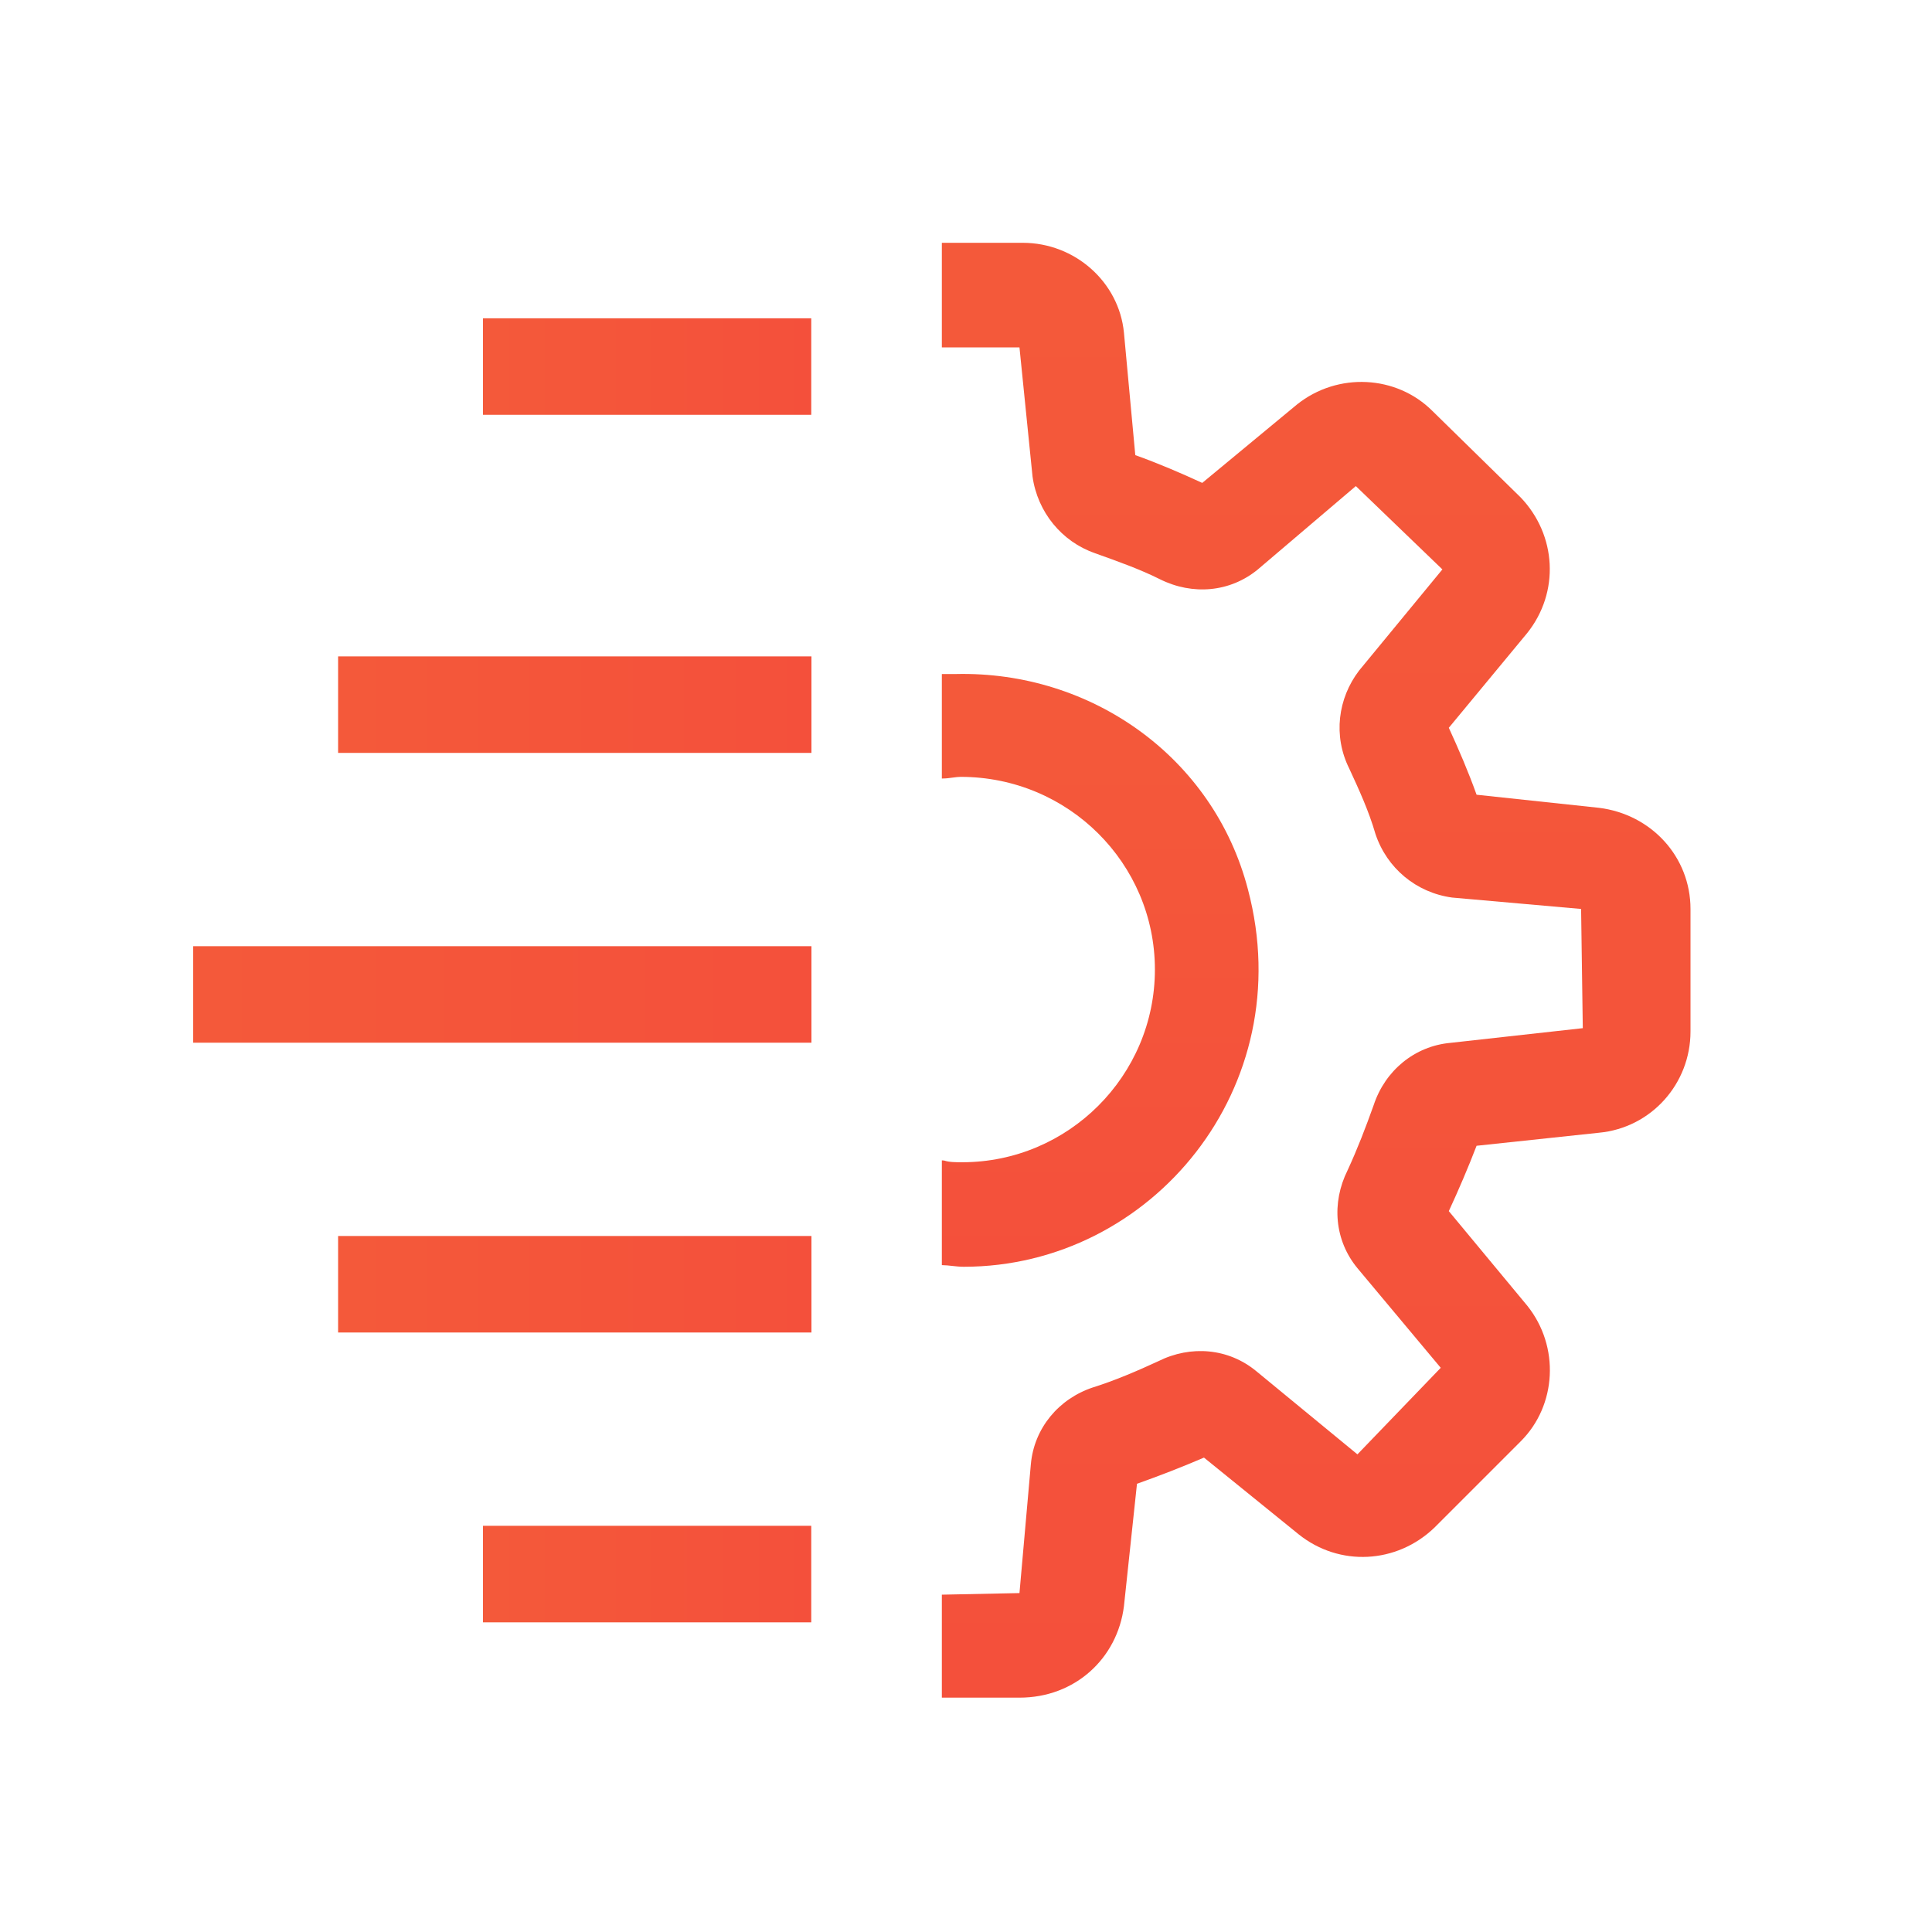 <svg width="40" height="40" viewBox="0 0 40 40" fill="none" xmlns="http://www.w3.org/2000/svg">
<g clip-path="url(#clip0_6215_1765)">
<g clip-path="url(#clip1_6215_1765)">
<mask id="mask0_6215_1765" style="mask-type:luminance" maskUnits="userSpaceOnUse" x="-5" y="-5" width="41" height="42">
<path d="M33.811 -3.992H-4V36.008H33.811V-3.992Z" fill="white" stroke="white" stroke-width="1.644" stroke-linejoin="round"/>
<path d="M17.692 5.66H7.741V9.441H17.692V5.66Z" fill="url(#paint0_linear_6215_1765)" stroke="white" stroke-width="1.644" stroke-linejoin="round"/>
<path d="M25.851 22.973H15.9V26.754H25.851V22.973Z" fill="url(#paint1_linear_6215_1765)" stroke="white" stroke-width="1.644" stroke-linejoin="round"/>
<path d="M11.005 18.992H4.04V21.778H11.005V18.992Z" fill="url(#paint2_linear_6215_1765)" stroke="white" stroke-width="0.052" stroke-linejoin="round"/>
<path d="M34.886 14.416H24.537V18.197H34.886V14.416Z" fill="url(#paint3_linear_6215_1765)" stroke="white" stroke-width="1.644" stroke-linejoin="round"/>
</mask>
<g mask="url(#mask0_6215_1765)">
<path fill-rule="evenodd" clip-rule="evenodd" d="M16.796 8.588H10V6.59H16.796V8.588Z" fill="url(#paint4_linear_6215_1765)"/>
</g>
<mask id="mask1_6215_1765" style="mask-type:luminance" maskUnits="userSpaceOnUse" x="-5" y="2" width="41" height="42">
<path d="M33.811 3.008H-4V43.008H33.811V3.008Z" fill="white" stroke="white" stroke-width="1.644" stroke-linejoin="round"/>
<path d="M17.692 12.66H7.741V16.441H17.692V12.66Z" fill="url(#paint5_linear_6215_1765)" stroke="white" stroke-width="1.644" stroke-linejoin="round"/>
<path d="M25.851 29.973H15.9V33.754H25.851V29.973Z" fill="url(#paint6_linear_6215_1765)" stroke="white" stroke-width="1.644" stroke-linejoin="round"/>
<path d="M11.005 25.992H4.04V28.778H11.005V25.992Z" fill="url(#paint7_linear_6215_1765)" stroke="white" stroke-width="0.052" stroke-linejoin="round"/>
<path d="M34.886 21.416H24.537V25.197H34.886V21.416Z" fill="url(#paint8_linear_6215_1765)" stroke="white" stroke-width="1.644" stroke-linejoin="round"/>
</mask>
<g mask="url(#mask1_6215_1765)">
<path fill-rule="evenodd" clip-rule="evenodd" d="M16.8 15.588H7V13.59H16.8V15.588Z" fill="url(#paint9_linear_6215_1765)"/>
</g>
<mask id="mask2_6215_1765" style="mask-type:luminance" maskUnits="userSpaceOnUse" x="-5" y="8" width="41" height="42">
<path d="M33.811 9.008H-4V49.008H33.811V9.008Z" fill="white" stroke="white" stroke-width="1.644" stroke-linejoin="round"/>
<path d="M17.692 18.66H7.741V22.441H17.692V18.66Z" fill="url(#paint10_linear_6215_1765)" stroke="white" stroke-width="1.644" stroke-linejoin="round"/>
<path d="M25.851 35.973H15.9V39.754H25.851V35.973Z" fill="url(#paint11_linear_6215_1765)" stroke="white" stroke-width="1.644" stroke-linejoin="round"/>
<path d="M11.005 31.992H4.04V34.778H11.005V31.992Z" fill="url(#paint12_linear_6215_1765)" stroke="white" stroke-width="0.052" stroke-linejoin="round"/>
<path d="M34.886 27.416H24.537V31.197H34.886V27.416Z" fill="url(#paint13_linear_6215_1765)" stroke="white" stroke-width="1.644" stroke-linejoin="round"/>
</mask>
<g mask="url(#mask2_6215_1765)">
<path fill-rule="evenodd" clip-rule="evenodd" d="M16.8 21.588H4V19.59H16.8V21.588Z" fill="url(#paint14_linear_6215_1765)"/>
</g>
<mask id="mask3_6215_1765" style="mask-type:luminance" maskUnits="userSpaceOnUse" x="-5" y="14" width="41" height="42">
<path d="M33.811 15.008H-4V55.008H33.811V15.008Z" fill="white" stroke="white" stroke-width="1.644" stroke-linejoin="round"/>
<path d="M17.692 24.66H7.741V28.441H17.692V24.66Z" fill="url(#paint15_linear_6215_1765)" stroke="white" stroke-width="1.644" stroke-linejoin="round"/>
<path d="M11.005 37.992H4.04V40.778H11.005V37.992Z" fill="url(#paint16_linear_6215_1765)" stroke="white" stroke-width="0.052" stroke-linejoin="round"/>
<path d="M34.886 33.416H24.537V37.197H34.886V33.416Z" fill="url(#paint17_linear_6215_1765)" stroke="white" stroke-width="1.644" stroke-linejoin="round"/>
</mask>
<g mask="url(#mask3_6215_1765)">
<path fill-rule="evenodd" clip-rule="evenodd" d="M16.8 27.588H7V25.59H16.8V27.588Z" fill="url(#paint18_linear_6215_1765)"/>
</g>
<mask id="mask4_6215_1765" style="mask-type:luminance" maskUnits="userSpaceOnUse" x="-5" y="20" width="41" height="42">
<path d="M33.811 21.008H-4V61.008H33.811V21.008Z" fill="white" stroke="white" stroke-width="1.644" stroke-linejoin="round"/>
<path d="M17.692 30.66H7.741V34.441H17.692V30.66Z" fill="url(#paint19_linear_6215_1765)" stroke="white" stroke-width="1.644" stroke-linejoin="round"/>
<path d="M34.886 39.416H24.537V43.197H34.886V39.416Z" fill="url(#paint20_linear_6215_1765)" stroke="white" stroke-width="1.644" stroke-linejoin="round"/>
</mask>
<g mask="url(#mask4_6215_1765)">
<path fill-rule="evenodd" clip-rule="evenodd" d="M16.796 33.589H10V31.59H16.796V33.589Z" fill="url(#paint21_linear_6215_1765)"/>
</g>
</g>
<mask id="mask5_6215_1765" style="mask-type:luminance" maskUnits="userSpaceOnUse" x="2" y="-8" width="40" height="53">
<path d="M3.075 44.008L40.886 44.008L40.886 4.008L3.075 4.008L3.075 44.008Z" fill="white" stroke="white" stroke-width="1.644" stroke-linejoin="round"/>
<path d="M18 39L34 39L34 -7L18 -7L18 39Z" fill="url(#paint22_linear_6215_1765)" stroke="white" stroke-width="1.644" stroke-linejoin="round"/>
</mask>
<g mask="url(#mask5_6215_1765)">
<path fill-rule="evenodd" clip-rule="evenodd" d="M23.54 30.72L23.27 33.255C23.134 34.337 22.255 35.149 21.107 35.148L19.5 35.148L19.5 33.016L21.107 32.983L21.343 30.313C21.41 29.57 21.917 28.961 22.628 28.725C23.067 28.588 23.54 28.387 23.98 28.183C24.656 27.845 25.434 27.914 26.008 28.387L28.104 30.111L29.829 28.319L28.104 26.256C27.63 25.682 27.563 24.904 27.901 24.228C28.104 23.788 28.273 23.349 28.442 22.876C28.678 22.165 29.287 21.658 30.031 21.591L32.77 21.287L32.735 18.819L30.065 18.583C29.322 18.482 28.713 17.975 28.477 17.265C28.34 16.792 28.138 16.352 27.935 15.913C27.597 15.236 27.699 14.459 28.138 13.884L29.863 11.789L28.071 10.064L26.043 11.789C25.468 12.263 24.691 12.33 24.014 11.992C23.612 11.79 23.143 11.622 22.674 11.455L22.662 11.45C21.986 11.214 21.479 10.605 21.377 9.862L21.107 7.192L19.5 7.192L19.5 5.027L21.174 5.027C22.255 5.027 23.168 5.838 23.27 6.887L23.505 9.423C23.979 9.592 24.451 9.795 24.891 9.998L26.852 8.375C27.697 7.699 28.915 7.766 29.658 8.51L31.485 10.3C32.228 11.078 32.295 12.261 31.619 13.107L29.996 15.068C30.198 15.507 30.402 15.981 30.571 16.454L33.106 16.725C34.189 16.859 35 17.739 35 18.82L35 21.356C35 22.437 34.188 23.35 33.106 23.452L30.571 23.722C30.402 24.162 30.2 24.635 29.996 25.075L31.621 27.034C32.297 27.879 32.23 29.097 31.486 29.84L29.694 31.632C28.916 32.376 27.733 32.443 26.888 31.767L24.927 30.178C24.453 30.382 24.013 30.551 23.54 30.72Z" fill="url(#paint23_linear_6215_1765)"/>
<path fill-rule="evenodd" clip-rule="evenodd" d="M19.787 13.955C22.592 13.888 25.127 15.678 25.838 18.417C26.92 22.507 23.844 26.226 19.955 26.227C19.87 26.227 19.794 26.218 19.718 26.21C19.648 26.202 19.577 26.194 19.5 26.193L19.5 24.024C19.516 24.025 19.533 24.026 19.549 24.028C19.651 24.063 19.787 24.063 19.922 24.063C22.119 24.063 23.911 22.271 23.911 20.073C23.911 17.876 22.119 16.084 19.889 16.084C19.842 16.084 19.787 16.091 19.728 16.099C19.661 16.108 19.588 16.118 19.517 16.118C19.511 16.118 19.505 16.118 19.5 16.118L19.5 13.955L19.787 13.955Z" fill="url(#paint24_linear_6215_1765)"/>
</g>
</g>
<defs>
<linearGradient id="paint0_linear_6215_1765" x1="7.741" y1="5.66" x2="17.692" y2="5.66" gradientUnits="userSpaceOnUse">
<stop offset="0.6" stop-color="white"/>
<stop offset="1"/>
</linearGradient>
<linearGradient id="paint1_linear_6215_1765" x1="15.9" y1="22.973" x2="25.851" y2="22.973" gradientUnits="userSpaceOnUse">
<stop offset="0.6" stop-color="white"/>
<stop offset="1"/>
</linearGradient>
<linearGradient id="paint2_linear_6215_1765" x1="4.04" y1="18.992" x2="11.005" y2="18.992" gradientUnits="userSpaceOnUse">
<stop offset="0.6" stop-color="white"/>
<stop offset="1"/>
</linearGradient>
<linearGradient id="paint3_linear_6215_1765" x1="24.537" y1="14.416" x2="34.886" y2="14.416" gradientUnits="userSpaceOnUse">
<stop offset="0.6" stop-color="white"/>
<stop offset="1"/>
</linearGradient>
<linearGradient id="paint4_linear_6215_1765" x1="30.127" y1="7.64" x2="2.768" y2="7.64" gradientUnits="userSpaceOnUse">
<stop stop-color="#F43E3E"/>
<stop offset="1" stop-color="#F46338"/>
</linearGradient>
<linearGradient id="paint5_linear_6215_1765" x1="7.741" y1="12.66" x2="17.692" y2="12.66" gradientUnits="userSpaceOnUse">
<stop offset="0.6" stop-color="white"/>
<stop offset="1"/>
</linearGradient>
<linearGradient id="paint6_linear_6215_1765" x1="15.9" y1="29.973" x2="25.851" y2="29.973" gradientUnits="userSpaceOnUse">
<stop offset="0.6" stop-color="white"/>
<stop offset="1"/>
</linearGradient>
<linearGradient id="paint7_linear_6215_1765" x1="4.04" y1="25.992" x2="11.005" y2="25.992" gradientUnits="userSpaceOnUse">
<stop offset="0.6" stop-color="white"/>
<stop offset="1"/>
</linearGradient>
<linearGradient id="paint8_linear_6215_1765" x1="24.537" y1="21.416" x2="34.886" y2="21.416" gradientUnits="userSpaceOnUse">
<stop offset="0.6" stop-color="white"/>
<stop offset="1"/>
</linearGradient>
<linearGradient id="paint9_linear_6215_1765" x1="36.023" y1="14.64" x2="-3.428" y2="14.64" gradientUnits="userSpaceOnUse">
<stop stop-color="#F43E3E"/>
<stop offset="1" stop-color="#F46338"/>
</linearGradient>
<linearGradient id="paint10_linear_6215_1765" x1="7.741" y1="18.66" x2="17.692" y2="18.66" gradientUnits="userSpaceOnUse">
<stop offset="0.6" stop-color="white"/>
<stop offset="1"/>
</linearGradient>
<linearGradient id="paint11_linear_6215_1765" x1="15.9" y1="35.973" x2="25.851" y2="35.973" gradientUnits="userSpaceOnUse">
<stop offset="0.6" stop-color="white"/>
<stop offset="1"/>
</linearGradient>
<linearGradient id="paint12_linear_6215_1765" x1="4.04" y1="31.992" x2="11.005" y2="31.992" gradientUnits="userSpaceOnUse">
<stop offset="0.6" stop-color="white"/>
<stop offset="1"/>
</linearGradient>
<linearGradient id="paint13_linear_6215_1765" x1="24.537" y1="27.416" x2="34.886" y2="27.416" gradientUnits="userSpaceOnUse">
<stop offset="0.6" stop-color="white"/>
<stop offset="1"/>
</linearGradient>
<linearGradient id="paint14_linear_6215_1765" x1="41.908" y1="20.64" x2="-9.621" y2="20.64" gradientUnits="userSpaceOnUse">
<stop stop-color="#F43E3E"/>
<stop offset="1" stop-color="#F46338"/>
</linearGradient>
<linearGradient id="paint15_linear_6215_1765" x1="7.741" y1="24.66" x2="17.692" y2="24.66" gradientUnits="userSpaceOnUse">
<stop offset="0.6" stop-color="white"/>
<stop offset="1"/>
</linearGradient>
<linearGradient id="paint16_linear_6215_1765" x1="4.04" y1="37.992" x2="11.005" y2="37.992" gradientUnits="userSpaceOnUse">
<stop offset="0.6" stop-color="white"/>
<stop offset="1"/>
</linearGradient>
<linearGradient id="paint17_linear_6215_1765" x1="24.537" y1="33.416" x2="34.886" y2="33.416" gradientUnits="userSpaceOnUse">
<stop offset="0.6" stop-color="white"/>
<stop offset="1"/>
</linearGradient>
<linearGradient id="paint18_linear_6215_1765" x1="36.023" y1="26.64" x2="-3.428" y2="26.64" gradientUnits="userSpaceOnUse">
<stop stop-color="#F43E3E"/>
<stop offset="1" stop-color="#F46338"/>
</linearGradient>
<linearGradient id="paint19_linear_6215_1765" x1="7.741" y1="30.66" x2="17.692" y2="30.66" gradientUnits="userSpaceOnUse">
<stop offset="0.6" stop-color="white"/>
<stop offset="1"/>
</linearGradient>
<linearGradient id="paint20_linear_6215_1765" x1="24.537" y1="39.416" x2="34.886" y2="39.416" gradientUnits="userSpaceOnUse">
<stop offset="0.6" stop-color="white"/>
<stop offset="1"/>
</linearGradient>
<linearGradient id="paint21_linear_6215_1765" x1="30.127" y1="32.64" x2="2.768" y2="32.64" gradientUnits="userSpaceOnUse">
<stop stop-color="#F43E3E"/>
<stop offset="1" stop-color="#F46338"/>
</linearGradient>
<linearGradient id="paint22_linear_6215_1765" x1="34" y1="39" x2="18" y2="39" gradientUnits="userSpaceOnUse">
<stop offset="0.6" stop-color="white"/>
<stop offset="1"/>
</linearGradient>
<linearGradient id="paint23_linear_6215_1765" x1="26.853" y1="94.23" x2="26.853" y2="-27.024" gradientUnits="userSpaceOnUse">
<stop stop-color="#F43E3E"/>
<stop offset="1" stop-color="#F46338"/>
</linearGradient>
<linearGradient id="paint24_linear_6215_1765" x1="22.61" y1="50.303" x2="22.61" y2="0.892" gradientUnits="userSpaceOnUse">
<stop stop-color="#F43E3E"/>
<stop offset="1" stop-color="#F46338"/>
</linearGradient>
<clipPath id="clip0_6215_1765">
<rect width="40" height="40" fill="white"/>
</clipPath>
<clipPath id="clip1_6215_1765">
<rect width="40" height="40" fill="white" transform="translate(-3 0.008)"/>
</clipPath>
</defs>
</svg>

